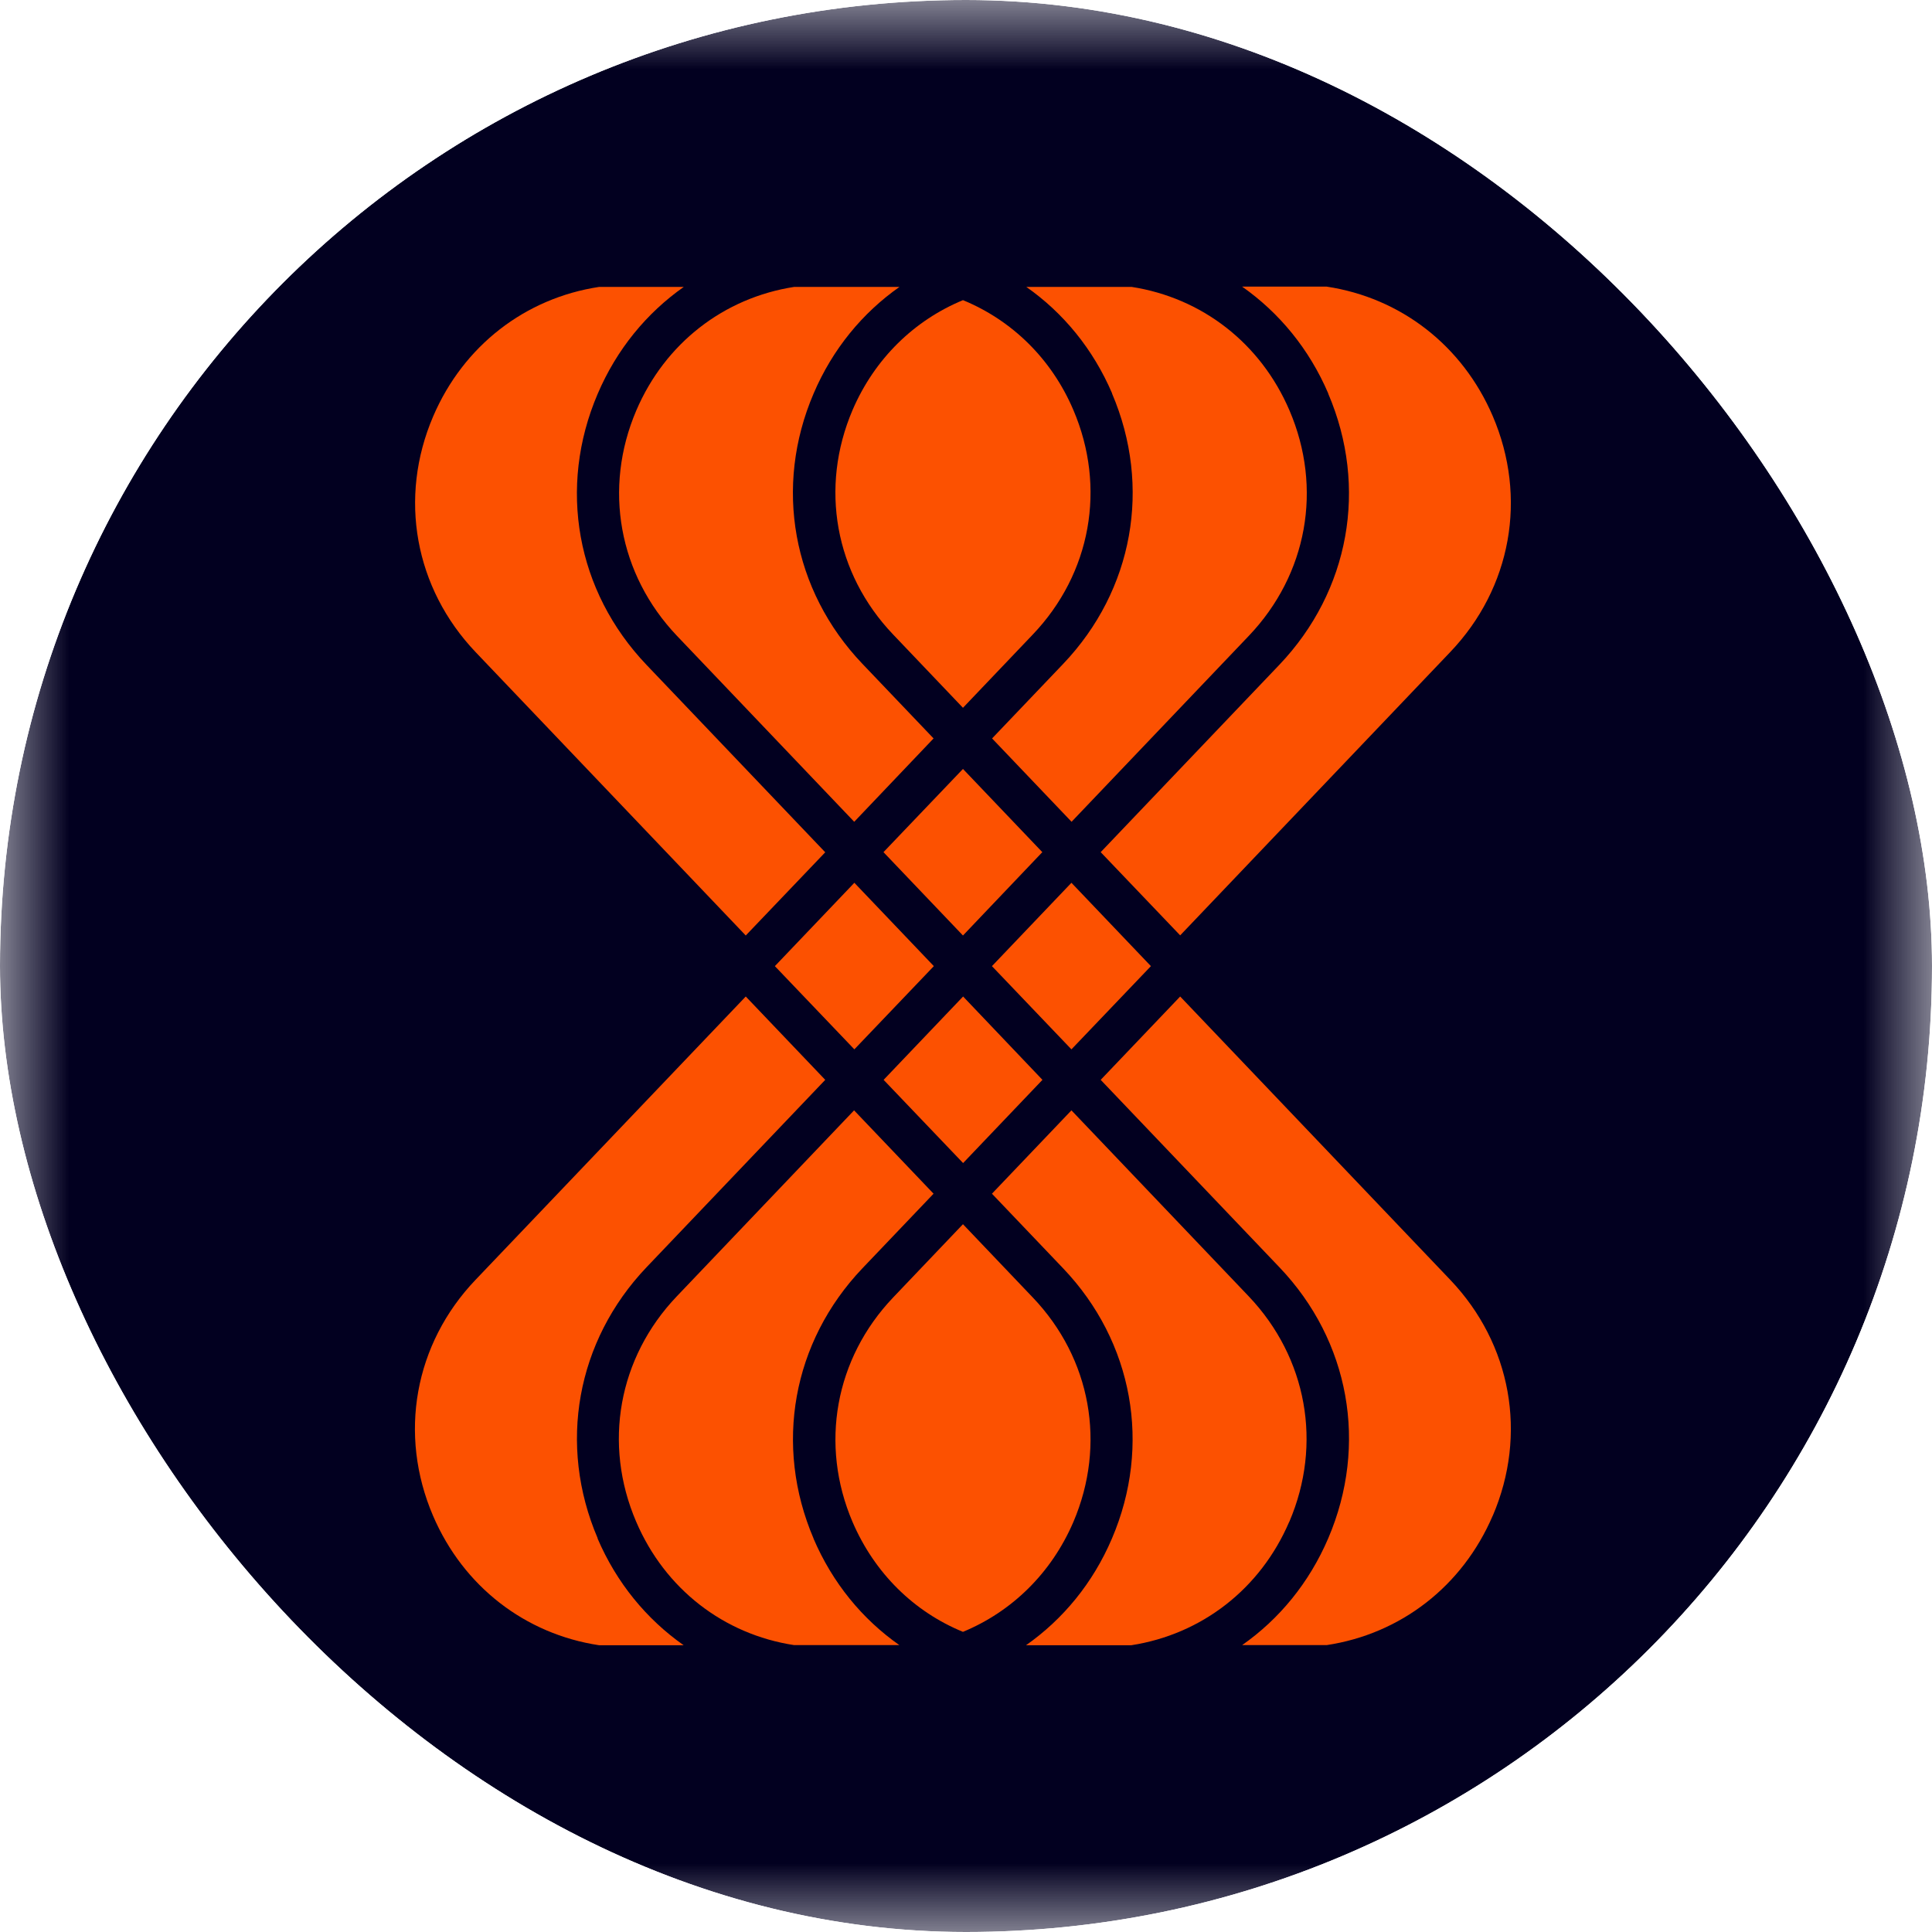<svg width="14" height="14" fill="none" xmlns="http://www.w3.org/2000/svg"><g clip-path="url(#a)"><mask id="b" style="mask-type:luminance" maskUnits="userSpaceOnUse" x="0" y="0" width="14" height="14"><path d="M14 0H0v14h14V0Z" fill="#fff"/></mask><g mask="url(#b)"><path d="M14 0H0v14h14V0Z" fill="#020020"/><path d="m7.188 7.001.576.603.576-.603-.576-.604-.576.604ZM7.484 4.598c.422-.442.534-1.066.294-1.627-.159-.373-.447-.651-.8-.796-.353.146-.64.424-.8.796-.24.562-.128 1.185.294 1.627l.506.531.506-.531ZM6.403 7.825l.576.603.575-.603-.575-.604-.576.604Z" fill="#FC5101"/><path d="M8.058 2.851c.289.676.154 1.426-.353 1.959l-.516.541.576.604 1.285-1.348c.423-.444.536-1.069.294-1.633-.209-.488-.635-.816-1.144-.895h-.763c.268.188.484.45.622.772Z" fill="#FC5101"/><path d="M9.625 2.853c.29.678.154 1.43-.354 1.964L7.976 6.175l.576.603 1.957-2.053c.443-.464.561-1.12.308-1.71-.22-.513-.668-.857-1.203-.938H9.001c.269.189.486.452.624.774v0ZM4.611 2.974c-.241.564-.128 1.189.294 1.633l1.285 1.348.575-.604-.516-.541c-.507-.532-.643-1.283-.353-1.959.137-.321.354-.584.622-.772h-.763c-.509.079-.935.407-1.144.895ZM6.191 6.397l-.576.604.576.603.576-.603-.576-.604ZM7.553 6.175l-.575-.603-.576.603.576.604.575-.604ZM9.343 11.027c.241-.563.128-1.189-.294-1.633l-1.285-1.348-.576.604.516.541c.507.532.643 1.283.353 1.959-.137.321-.354.584-.622.772h.763c.509-.079.935-.407 1.144-.894Z" fill="#FC5101"/><path d="M10.817 10.984c.253-.59.135-1.245-.308-1.71l-1.957-2.053-.576.604 1.295 1.358c.509.533.644 1.286.354 1.964-.138.322-.355.586-.624.774h.613c.535-.081.983-.425 1.203-.938ZM6.472 9.402c-.421.442-.534 1.066-.294 1.627.16.372.446.651.8.796.353-.146.64-.424.8-.796.24-.562.128-1.185-.294-1.627l-.506-.531-.506.531ZM4.331 11.147c-.29-.678-.154-1.43.354-1.964l1.295-1.358-.576-.604-1.958 2.053c-.443.464-.561 1.12-.308 1.71.22.513.668.857 1.203.938h.613c-.269-.189-.486-.452-.624-.774h0ZM3.139 3.017c-.253.59-.134 1.245.308 1.709l1.957 2.053.576-.603-1.295-1.358c-.509-.534-.644-1.286-.354-1.964.138-.323.355-.586.624-.775h-.613c-.535.081-.983.425-1.203.938Z" fill="#FC5101"/><path d="M5.896 11.15c-.289-.676-.154-1.426.353-1.959l.516-.541-.576-.604-1.285 1.348c-.423.444-.536 1.069-.294 1.633.209.488.635.816 1.144.894h.763c-.268-.188-.484-.45-.622-.772Z" fill="#FC5101"/></g></g><defs><clipPath id="a"><rect width="14" height="14" rx="7" fill="#fff"/></clipPath></defs></svg>